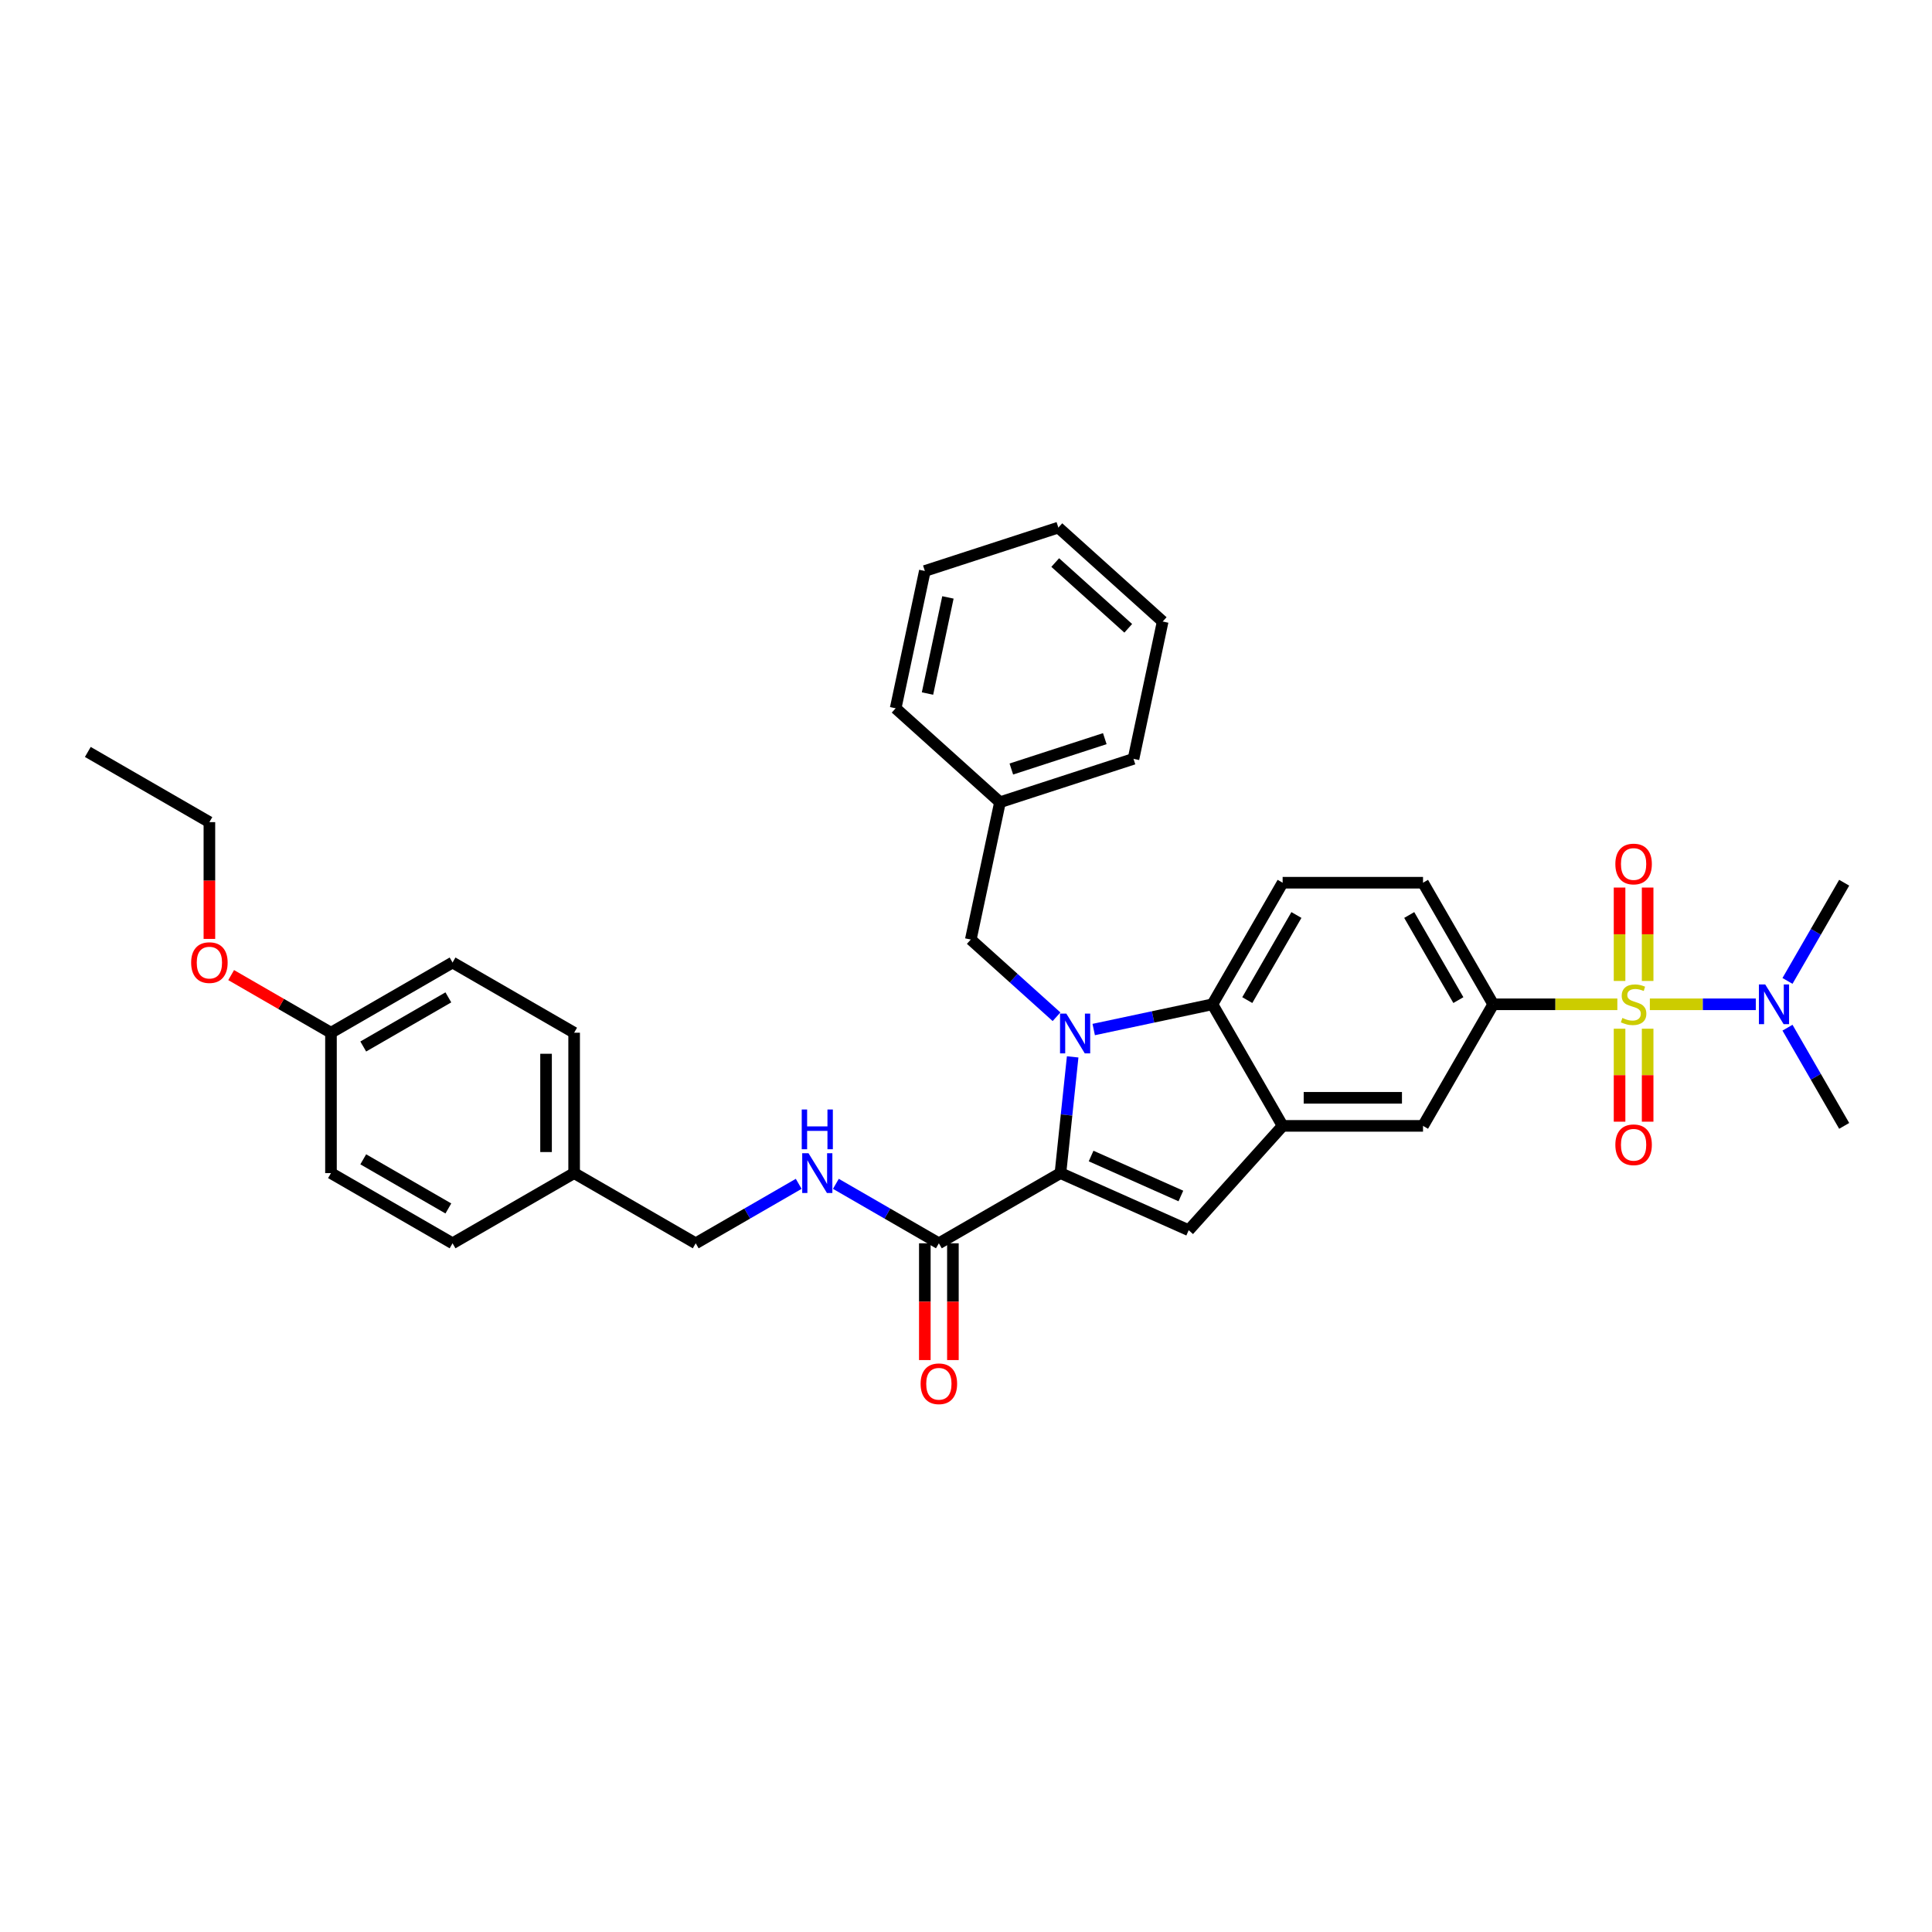 <?xml version='1.0' encoding='iso-8859-1'?>
<svg version='1.1' baseProfile='full'
              xmlns='http://www.w3.org/2000/svg'
                      xmlns:rdkit='http://www.rdkit.org/xml'
                      xmlns:xlink='http://www.w3.org/1999/xlink'
                  xml:space='preserve'
width='1000px' height='1000px' viewBox='0 0 1000 1000'>
<!-- END OF HEADER -->
<rect style='opacity:1.0;fill:#FFFFFF;stroke:none' width='1000' height='1000' x='0' y='0'> </rect>
<path class='bond-5' d='M 837.135,519.824 L 805.01,519.824' style='fill:none;fill-rule:evenodd;stroke:#CCCC00;stroke-width:6px;stroke-linecap:butt;stroke-linejoin:miter;stroke-opacity:1' />
<path class='bond-5' d='M 805.01,519.824 L 772.885,519.824' style='fill:none;fill-rule:evenodd;stroke:#000000;stroke-width:6px;stroke-linecap:butt;stroke-linejoin:miter;stroke-opacity:1' />
<path class='bond-8' d='M 853.964,519.824 L 881.383,519.824' style='fill:none;fill-rule:evenodd;stroke:#CCCC00;stroke-width:6px;stroke-linecap:butt;stroke-linejoin:miter;stroke-opacity:1' />
<path class='bond-8' d='M 881.383,519.824 L 908.803,519.824' style='fill:none;fill-rule:evenodd;stroke:#0000FF;stroke-width:6px;stroke-linecap:butt;stroke-linejoin:miter;stroke-opacity:1' />
<path class='bond-10' d='M 838.283,532.453 L 838.283,556.517' style='fill:none;fill-rule:evenodd;stroke:#CCCC00;stroke-width:6px;stroke-linecap:butt;stroke-linejoin:miter;stroke-opacity:1' />
<path class='bond-10' d='M 838.283,556.517 L 838.283,580.581' style='fill:none;fill-rule:evenodd;stroke:#FF0000;stroke-width:6px;stroke-linecap:butt;stroke-linejoin:miter;stroke-opacity:1' />
<path class='bond-10' d='M 852.816,532.453 L 852.816,556.517' style='fill:none;fill-rule:evenodd;stroke:#CCCC00;stroke-width:6px;stroke-linecap:butt;stroke-linejoin:miter;stroke-opacity:1' />
<path class='bond-10' d='M 852.816,556.517 L 852.816,580.581' style='fill:none;fill-rule:evenodd;stroke:#FF0000;stroke-width:6px;stroke-linecap:butt;stroke-linejoin:miter;stroke-opacity:1' />
<path class='bond-11' d='M 852.816,507.747 L 852.816,483.573' style='fill:none;fill-rule:evenodd;stroke:#CCCC00;stroke-width:6px;stroke-linecap:butt;stroke-linejoin:miter;stroke-opacity:1' />
<path class='bond-11' d='M 852.816,483.573 L 852.816,459.4' style='fill:none;fill-rule:evenodd;stroke:#FF0000;stroke-width:6px;stroke-linecap:butt;stroke-linejoin:miter;stroke-opacity:1' />
<path class='bond-11' d='M 838.283,507.747 L 838.283,483.573' style='fill:none;fill-rule:evenodd;stroke:#CCCC00;stroke-width:6px;stroke-linecap:butt;stroke-linejoin:miter;stroke-opacity:1' />
<path class='bond-11' d='M 838.283,483.573 L 838.283,459.4' style='fill:none;fill-rule:evenodd;stroke:#FF0000;stroke-width:6px;stroke-linecap:butt;stroke-linejoin:miter;stroke-opacity:1' />
<path class='bond-0' d='M 566.102,532.887 L 596.83,526.355' style='fill:none;fill-rule:evenodd;stroke:#0000FF;stroke-width:6px;stroke-linecap:butt;stroke-linejoin:miter;stroke-opacity:1' />
<path class='bond-0' d='M 596.83,526.355 L 627.557,519.824' style='fill:none;fill-rule:evenodd;stroke:#000000;stroke-width:6px;stroke-linecap:butt;stroke-linejoin:miter;stroke-opacity:1' />
<path class='bond-9' d='M 546.86,526.269 L 524.671,506.289' style='fill:none;fill-rule:evenodd;stroke:#0000FF;stroke-width:6px;stroke-linecap:butt;stroke-linejoin:miter;stroke-opacity:1' />
<path class='bond-9' d='M 524.671,506.289 L 502.481,486.31' style='fill:none;fill-rule:evenodd;stroke:#000000;stroke-width:6px;stroke-linecap:butt;stroke-linejoin:miter;stroke-opacity:1' />
<path class='bond-35' d='M 555.209,547.037 L 552.047,577.117' style='fill:none;fill-rule:evenodd;stroke:#0000FF;stroke-width:6px;stroke-linecap:butt;stroke-linejoin:miter;stroke-opacity:1' />
<path class='bond-35' d='M 552.047,577.117 L 548.886,607.197' style='fill:none;fill-rule:evenodd;stroke:#000000;stroke-width:6px;stroke-linecap:butt;stroke-linejoin:miter;stroke-opacity:1' />
<path class='bond-1' d='M 548.886,607.197 L 615.268,636.753' style='fill:none;fill-rule:evenodd;stroke:#000000;stroke-width:6px;stroke-linecap:butt;stroke-linejoin:miter;stroke-opacity:1' />
<path class='bond-1' d='M 564.754,598.354 L 611.221,619.043' style='fill:none;fill-rule:evenodd;stroke:#000000;stroke-width:6px;stroke-linecap:butt;stroke-linejoin:miter;stroke-opacity:1' />
<path class='bond-6' d='M 548.886,607.197 L 485.957,643.529' style='fill:none;fill-rule:evenodd;stroke:#000000;stroke-width:6px;stroke-linecap:butt;stroke-linejoin:miter;stroke-opacity:1' />
<path class='bond-2' d='M 615.268,636.753 L 663.889,582.753' style='fill:none;fill-rule:evenodd;stroke:#000000;stroke-width:6px;stroke-linecap:butt;stroke-linejoin:miter;stroke-opacity:1' />
<path class='bond-3' d='M 627.557,519.824 L 663.889,456.895' style='fill:none;fill-rule:evenodd;stroke:#000000;stroke-width:6px;stroke-linecap:butt;stroke-linejoin:miter;stroke-opacity:1' />
<path class='bond-3' d='M 645.593,517.651 L 671.025,473.601' style='fill:none;fill-rule:evenodd;stroke:#000000;stroke-width:6px;stroke-linecap:butt;stroke-linejoin:miter;stroke-opacity:1' />
<path class='bond-34' d='M 627.557,519.824 L 663.889,582.753' style='fill:none;fill-rule:evenodd;stroke:#000000;stroke-width:6px;stroke-linecap:butt;stroke-linejoin:miter;stroke-opacity:1' />
<path class='bond-4' d='M 663.889,582.753 L 736.553,582.753' style='fill:none;fill-rule:evenodd;stroke:#000000;stroke-width:6px;stroke-linecap:butt;stroke-linejoin:miter;stroke-opacity:1' />
<path class='bond-4' d='M 674.789,568.22 L 725.654,568.22' style='fill:none;fill-rule:evenodd;stroke:#000000;stroke-width:6px;stroke-linecap:butt;stroke-linejoin:miter;stroke-opacity:1' />
<path class='bond-7' d='M 772.885,519.824 L 736.553,582.753' style='fill:none;fill-rule:evenodd;stroke:#000000;stroke-width:6px;stroke-linecap:butt;stroke-linejoin:miter;stroke-opacity:1' />
<path class='bond-14' d='M 772.885,519.824 L 736.553,456.895' style='fill:none;fill-rule:evenodd;stroke:#000000;stroke-width:6px;stroke-linecap:butt;stroke-linejoin:miter;stroke-opacity:1' />
<path class='bond-14' d='M 754.85,517.651 L 729.417,473.601' style='fill:none;fill-rule:evenodd;stroke:#000000;stroke-width:6px;stroke-linecap:butt;stroke-linejoin:miter;stroke-opacity:1' />
<path class='bond-13' d='M 485.957,643.529 L 459.303,628.141' style='fill:none;fill-rule:evenodd;stroke:#000000;stroke-width:6px;stroke-linecap:butt;stroke-linejoin:miter;stroke-opacity:1' />
<path class='bond-13' d='M 459.303,628.141 L 432.649,612.752' style='fill:none;fill-rule:evenodd;stroke:#0000FF;stroke-width:6px;stroke-linecap:butt;stroke-linejoin:miter;stroke-opacity:1' />
<path class='bond-15' d='M 478.69,643.529 L 478.69,673.75' style='fill:none;fill-rule:evenodd;stroke:#000000;stroke-width:6px;stroke-linecap:butt;stroke-linejoin:miter;stroke-opacity:1' />
<path class='bond-15' d='M 478.69,673.75 L 478.69,703.971' style='fill:none;fill-rule:evenodd;stroke:#FF0000;stroke-width:6px;stroke-linecap:butt;stroke-linejoin:miter;stroke-opacity:1' />
<path class='bond-15' d='M 493.223,643.529 L 493.223,673.75' style='fill:none;fill-rule:evenodd;stroke:#000000;stroke-width:6px;stroke-linecap:butt;stroke-linejoin:miter;stroke-opacity:1' />
<path class='bond-15' d='M 493.223,673.75 L 493.223,703.971' style='fill:none;fill-rule:evenodd;stroke:#FF0000;stroke-width:6px;stroke-linecap:butt;stroke-linejoin:miter;stroke-opacity:1' />
<path class='bond-25' d='M 925.203,507.718 L 939.874,482.306' style='fill:none;fill-rule:evenodd;stroke:#0000FF;stroke-width:6px;stroke-linecap:butt;stroke-linejoin:miter;stroke-opacity:1' />
<path class='bond-25' d='M 939.874,482.306 L 954.545,456.895' style='fill:none;fill-rule:evenodd;stroke:#000000;stroke-width:6px;stroke-linecap:butt;stroke-linejoin:miter;stroke-opacity:1' />
<path class='bond-26' d='M 925.203,531.93 L 939.874,557.341' style='fill:none;fill-rule:evenodd;stroke:#0000FF;stroke-width:6px;stroke-linecap:butt;stroke-linejoin:miter;stroke-opacity:1' />
<path class='bond-26' d='M 939.874,557.341 L 954.545,582.753' style='fill:none;fill-rule:evenodd;stroke:#000000;stroke-width:6px;stroke-linecap:butt;stroke-linejoin:miter;stroke-opacity:1' />
<path class='bond-18' d='M 502.481,486.31 L 517.589,415.234' style='fill:none;fill-rule:evenodd;stroke:#000000;stroke-width:6px;stroke-linecap:butt;stroke-linejoin:miter;stroke-opacity:1' />
<path class='bond-12' d='M 663.889,456.895 L 736.553,456.895' style='fill:none;fill-rule:evenodd;stroke:#000000;stroke-width:6px;stroke-linecap:butt;stroke-linejoin:miter;stroke-opacity:1' />
<path class='bond-16' d='M 413.407,612.752 L 386.753,628.141' style='fill:none;fill-rule:evenodd;stroke:#0000FF;stroke-width:6px;stroke-linecap:butt;stroke-linejoin:miter;stroke-opacity:1' />
<path class='bond-16' d='M 386.753,628.141 L 360.099,643.529' style='fill:none;fill-rule:evenodd;stroke:#000000;stroke-width:6px;stroke-linecap:butt;stroke-linejoin:miter;stroke-opacity:1' />
<path class='bond-17' d='M 360.099,643.529 L 297.17,607.197' style='fill:none;fill-rule:evenodd;stroke:#000000;stroke-width:6px;stroke-linecap:butt;stroke-linejoin:miter;stroke-opacity:1' />
<path class='bond-20' d='M 297.17,607.197 L 234.241,643.529' style='fill:none;fill-rule:evenodd;stroke:#000000;stroke-width:6px;stroke-linecap:butt;stroke-linejoin:miter;stroke-opacity:1' />
<path class='bond-21' d='M 297.17,607.197 L 297.17,534.533' style='fill:none;fill-rule:evenodd;stroke:#000000;stroke-width:6px;stroke-linecap:butt;stroke-linejoin:miter;stroke-opacity:1' />
<path class='bond-21' d='M 282.637,596.298 L 282.637,545.433' style='fill:none;fill-rule:evenodd;stroke:#000000;stroke-width:6px;stroke-linecap:butt;stroke-linejoin:miter;stroke-opacity:1' />
<path class='bond-28' d='M 517.589,415.234 L 586.697,392.779' style='fill:none;fill-rule:evenodd;stroke:#000000;stroke-width:6px;stroke-linecap:butt;stroke-linejoin:miter;stroke-opacity:1' />
<path class='bond-28' d='M 523.464,398.044 L 571.84,382.326' style='fill:none;fill-rule:evenodd;stroke:#000000;stroke-width:6px;stroke-linecap:butt;stroke-linejoin:miter;stroke-opacity:1' />
<path class='bond-29' d='M 517.589,415.234 L 463.589,366.612' style='fill:none;fill-rule:evenodd;stroke:#000000;stroke-width:6px;stroke-linecap:butt;stroke-linejoin:miter;stroke-opacity:1' />
<path class='bond-19' d='M 171.312,534.533 L 234.241,498.201' style='fill:none;fill-rule:evenodd;stroke:#000000;stroke-width:6px;stroke-linecap:butt;stroke-linejoin:miter;stroke-opacity:1' />
<path class='bond-19' d='M 188.018,541.669 L 232.068,516.237' style='fill:none;fill-rule:evenodd;stroke:#000000;stroke-width:6px;stroke-linecap:butt;stroke-linejoin:miter;stroke-opacity:1' />
<path class='bond-24' d='M 171.312,534.533 L 145.479,519.619' style='fill:none;fill-rule:evenodd;stroke:#000000;stroke-width:6px;stroke-linecap:butt;stroke-linejoin:miter;stroke-opacity:1' />
<path class='bond-24' d='M 145.479,519.619 L 119.646,504.704' style='fill:none;fill-rule:evenodd;stroke:#FF0000;stroke-width:6px;stroke-linecap:butt;stroke-linejoin:miter;stroke-opacity:1' />
<path class='bond-37' d='M 171.312,534.533 L 171.312,607.197' style='fill:none;fill-rule:evenodd;stroke:#000000;stroke-width:6px;stroke-linecap:butt;stroke-linejoin:miter;stroke-opacity:1' />
<path class='bond-22' d='M 234.241,643.529 L 171.312,607.197' style='fill:none;fill-rule:evenodd;stroke:#000000;stroke-width:6px;stroke-linecap:butt;stroke-linejoin:miter;stroke-opacity:1' />
<path class='bond-22' d='M 232.068,625.494 L 188.018,600.061' style='fill:none;fill-rule:evenodd;stroke:#000000;stroke-width:6px;stroke-linecap:butt;stroke-linejoin:miter;stroke-opacity:1' />
<path class='bond-23' d='M 297.17,534.533 L 234.241,498.201' style='fill:none;fill-rule:evenodd;stroke:#000000;stroke-width:6px;stroke-linecap:butt;stroke-linejoin:miter;stroke-opacity:1' />
<path class='bond-27' d='M 108.383,485.979 L 108.383,455.758' style='fill:none;fill-rule:evenodd;stroke:#FF0000;stroke-width:6px;stroke-linecap:butt;stroke-linejoin:miter;stroke-opacity:1' />
<path class='bond-27' d='M 108.383,455.758 L 108.383,425.537' style='fill:none;fill-rule:evenodd;stroke:#000000;stroke-width:6px;stroke-linecap:butt;stroke-linejoin:miter;stroke-opacity:1' />
<path class='bond-30' d='M 108.383,425.537 L 45.455,389.205' style='fill:none;fill-rule:evenodd;stroke:#000000;stroke-width:6px;stroke-linecap:butt;stroke-linejoin:miter;stroke-opacity:1' />
<path class='bond-31' d='M 586.697,392.779 L 601.804,321.703' style='fill:none;fill-rule:evenodd;stroke:#000000;stroke-width:6px;stroke-linecap:butt;stroke-linejoin:miter;stroke-opacity:1' />
<path class='bond-32' d='M 463.589,366.612 L 478.697,295.536' style='fill:none;fill-rule:evenodd;stroke:#000000;stroke-width:6px;stroke-linecap:butt;stroke-linejoin:miter;stroke-opacity:1' />
<path class='bond-32' d='M 480.07,358.972 L 490.646,309.219' style='fill:none;fill-rule:evenodd;stroke:#000000;stroke-width:6px;stroke-linecap:butt;stroke-linejoin:miter;stroke-opacity:1' />
<path class='bond-36' d='M 601.804,321.703 L 547.804,273.081' style='fill:none;fill-rule:evenodd;stroke:#000000;stroke-width:6px;stroke-linecap:butt;stroke-linejoin:miter;stroke-opacity:1' />
<path class='bond-36' d='M 583.98,325.21 L 546.18,291.175' style='fill:none;fill-rule:evenodd;stroke:#000000;stroke-width:6px;stroke-linecap:butt;stroke-linejoin:miter;stroke-opacity:1' />
<path class='bond-33' d='M 478.697,295.536 L 547.804,273.081' style='fill:none;fill-rule:evenodd;stroke:#000000;stroke-width:6px;stroke-linecap:butt;stroke-linejoin:miter;stroke-opacity:1' />
<path  class='atom-0' d='M 839.736 526.887
Q 839.969 526.974, 840.928 527.381
Q 841.887 527.788, 842.934 528.049
Q 844.009 528.282, 845.055 528.282
Q 847.003 528.282, 848.136 527.352
Q 849.27 526.393, 849.27 524.736
Q 849.27 523.602, 848.688 522.905
Q 848.136 522.207, 847.264 521.829
Q 846.392 521.451, 844.939 521.015
Q 843.108 520.463, 842.003 519.94
Q 840.928 519.417, 840.143 518.312
Q 839.387 517.208, 839.387 515.348
Q 839.387 512.761, 841.131 511.162
Q 842.904 509.564, 846.392 509.564
Q 848.776 509.564, 851.479 510.697
L 850.81 512.935
Q 848.34 511.918, 846.48 511.918
Q 844.474 511.918, 843.369 512.761
Q 842.265 513.575, 842.294 514.999
Q 842.294 516.103, 842.846 516.772
Q 843.428 517.44, 844.241 517.818
Q 845.084 518.196, 846.48 518.632
Q 848.34 519.213, 849.444 519.795
Q 850.549 520.376, 851.333 521.568
Q 852.147 522.73, 852.147 524.736
Q 852.147 527.584, 850.229 529.125
Q 848.34 530.636, 845.172 530.636
Q 843.34 530.636, 841.945 530.229
Q 840.579 529.851, 838.952 529.183
L 839.736 526.887
' fill='#CCCC00'/>
<path  class='atom-1' d='M 551.932 524.642
L 558.676 535.542
Q 559.344 536.617, 560.42 538.565
Q 561.495 540.512, 561.553 540.628
L 561.553 524.642
L 564.285 524.642
L 564.285 545.221
L 561.466 545.221
L 554.229 533.304
Q 553.386 531.909, 552.485 530.31
Q 551.613 528.711, 551.351 528.217
L 551.351 545.221
L 548.677 545.221
L 548.677 524.642
L 551.932 524.642
' fill='#0000FF'/>
<path  class='atom-9' d='M 913.665 509.535
L 920.408 520.434
Q 921.076 521.51, 922.152 523.457
Q 923.227 525.404, 923.285 525.521
L 923.285 509.535
L 926.018 509.535
L 926.018 530.113
L 923.198 530.113
L 915.961 518.196
Q 915.118 516.801, 914.217 515.202
Q 913.345 513.604, 913.083 513.11
L 913.083 530.113
L 910.409 530.113
L 910.409 509.535
L 913.665 509.535
' fill='#0000FF'/>
<path  class='atom-11' d='M 836.103 592.546
Q 836.103 587.605, 838.545 584.844
Q 840.986 582.082, 845.549 582.082
Q 850.113 582.082, 852.554 584.844
Q 854.996 587.605, 854.996 592.546
Q 854.996 597.545, 852.525 600.394
Q 850.055 603.213, 845.549 603.213
Q 841.015 603.213, 838.545 600.394
Q 836.103 597.574, 836.103 592.546
M 845.549 600.888
Q 848.688 600.888, 850.374 598.795
Q 852.089 596.673, 852.089 592.546
Q 852.089 588.506, 850.374 586.471
Q 848.688 584.408, 845.549 584.408
Q 842.41 584.408, 840.695 586.442
Q 839.01 588.477, 839.01 592.546
Q 839.01 596.702, 840.695 598.795
Q 842.41 600.888, 845.549 600.888
' fill='#FF0000'/>
<path  class='atom-12' d='M 836.103 447.218
Q 836.103 442.277, 838.545 439.515
Q 840.986 436.754, 845.549 436.754
Q 850.113 436.754, 852.554 439.515
Q 854.996 442.277, 854.996 447.218
Q 854.996 452.217, 852.525 455.066
Q 850.055 457.885, 845.549 457.885
Q 841.015 457.885, 838.545 455.066
Q 836.103 452.246, 836.103 447.218
M 845.549 455.56
Q 848.688 455.56, 850.374 453.467
Q 852.089 451.345, 852.089 447.218
Q 852.089 443.178, 850.374 441.143
Q 848.688 439.079, 845.549 439.079
Q 842.41 439.079, 840.695 441.114
Q 839.01 443.149, 839.01 447.218
Q 839.01 451.374, 840.695 453.467
Q 842.41 455.56, 845.549 455.56
' fill='#FF0000'/>
<path  class='atom-14' d='M 418.479 596.908
L 425.222 607.808
Q 425.891 608.883, 426.966 610.831
Q 428.042 612.778, 428.1 612.894
L 428.1 596.908
L 430.832 596.908
L 430.832 617.487
L 428.013 617.487
L 420.775 605.57
Q 419.932 604.175, 419.031 602.576
Q 418.159 600.977, 417.898 600.483
L 417.898 617.487
L 415.224 617.487
L 415.224 596.908
L 418.479 596.908
' fill='#0000FF'/>
<path  class='atom-14' d='M 414.977 574.272
L 417.767 574.272
L 417.767 583.021
L 428.289 583.021
L 428.289 574.272
L 431.079 574.272
L 431.079 594.85
L 428.289 594.85
L 428.289 585.346
L 417.767 585.346
L 417.767 594.85
L 414.977 594.85
L 414.977 574.272
' fill='#0000FF'/>
<path  class='atom-16' d='M 476.51 716.252
Q 476.51 711.31, 478.952 708.549
Q 481.394 705.788, 485.957 705.788
Q 490.52 705.788, 492.962 708.549
Q 495.403 711.31, 495.403 716.252
Q 495.403 721.251, 492.933 724.099
Q 490.462 726.919, 485.957 726.919
Q 481.423 726.919, 478.952 724.099
Q 476.51 721.28, 476.51 716.252
M 485.957 724.593
Q 489.096 724.593, 490.782 722.501
Q 492.497 720.379, 492.497 716.252
Q 492.497 712.211, 490.782 710.177
Q 489.096 708.113, 485.957 708.113
Q 482.818 708.113, 481.103 710.148
Q 479.417 712.182, 479.417 716.252
Q 479.417 720.408, 481.103 722.501
Q 482.818 724.593, 485.957 724.593
' fill='#FF0000'/>
<path  class='atom-25' d='M 98.937 498.26
Q 98.937 493.318, 101.379 490.557
Q 103.82 487.796, 108.383 487.796
Q 112.947 487.796, 115.388 490.557
Q 117.83 493.318, 117.83 498.26
Q 117.83 503.259, 115.359 506.107
Q 112.889 508.927, 108.383 508.927
Q 103.849 508.927, 101.379 506.107
Q 98.937 503.288, 98.937 498.26
M 108.383 506.601
Q 111.523 506.601, 113.208 504.509
Q 114.923 502.387, 114.923 498.26
Q 114.923 494.219, 113.208 492.185
Q 111.523 490.121, 108.383 490.121
Q 105.244 490.121, 103.529 492.156
Q 101.844 494.19, 101.844 498.26
Q 101.844 502.416, 103.529 504.509
Q 105.244 506.601, 108.383 506.601
' fill='#FF0000'/>
</svg>
